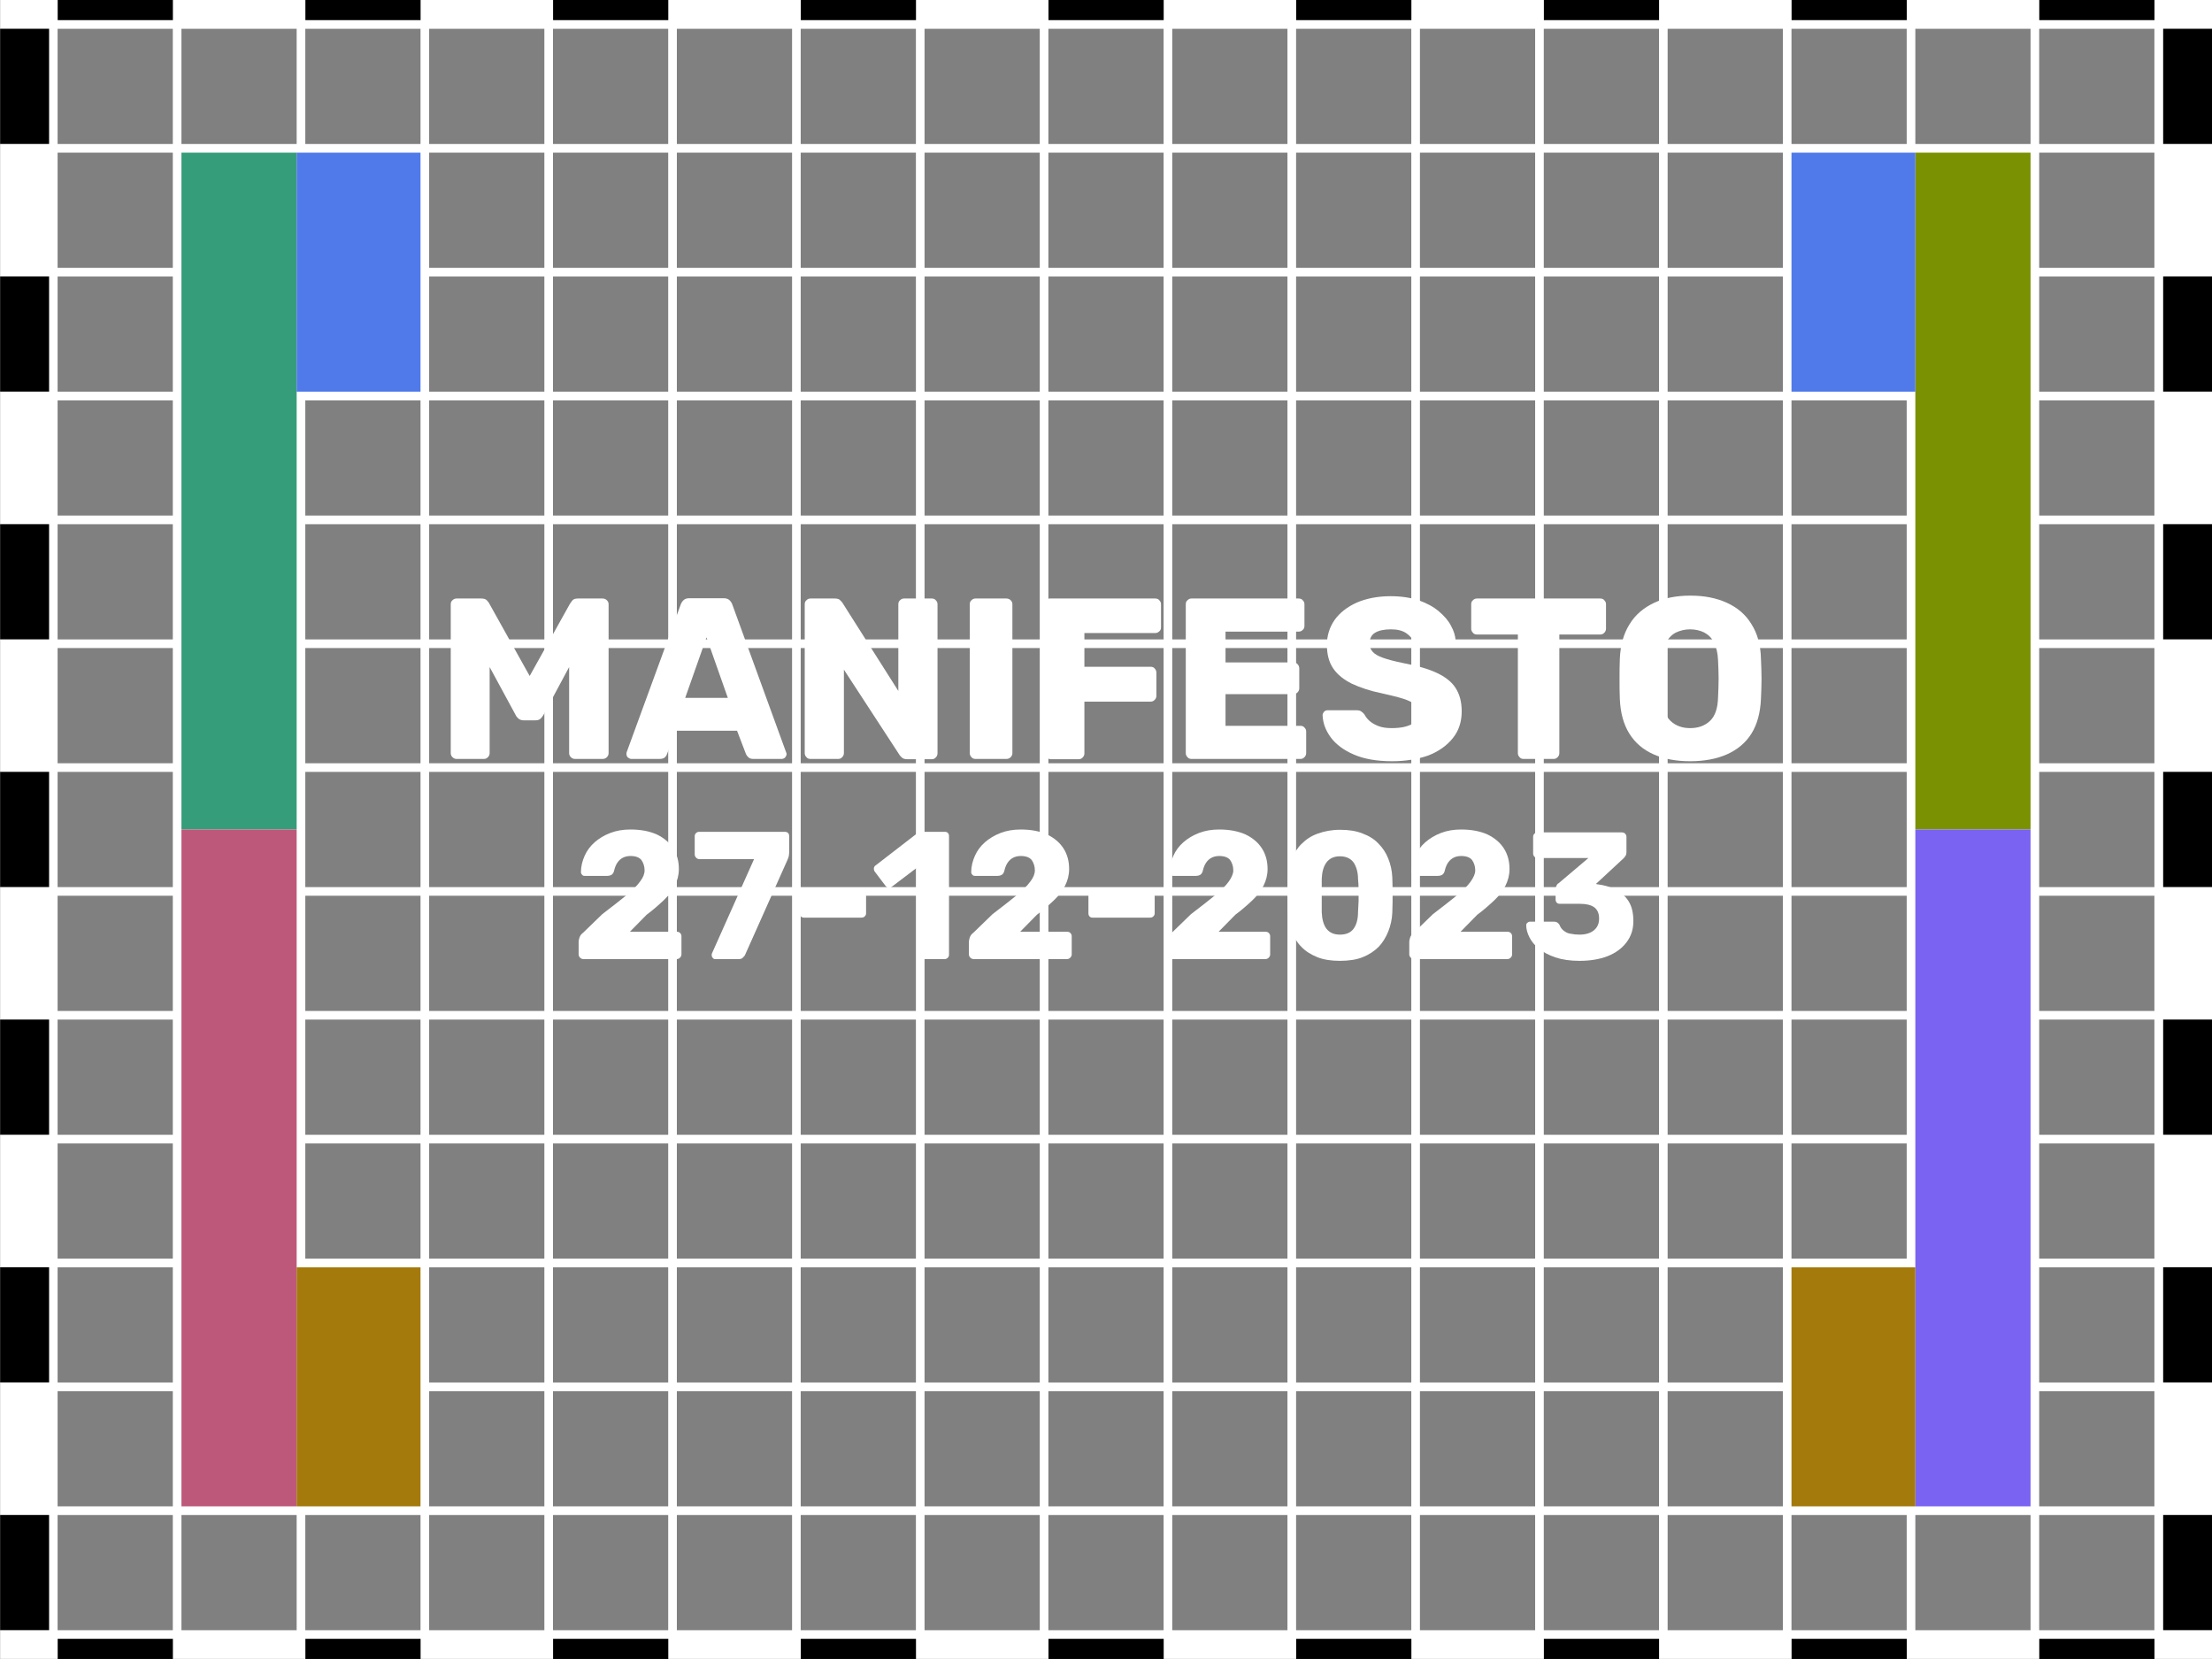 <svg xmlns:sodipodi="http://sodipodi.sourceforge.net/DTD/sodipodi-0.dtd" xmlns:svg="http://www.w3.org/2000/svg" xmlns:dc="http://purl.org/dc/elements/1.1/" xmlns:ns="http://creativecommons.org/ns#" xmlns:cc="http://web.resource.org/cc/" xmlns:rdf="http://www.w3.org/1999/02/22-rdf-syntax-ns#" xmlns:inkscape="http://www.inkscape.org/namespaces/inkscape" xmlns="http://www.w3.org/2000/svg" xmlns:xlink="http://www.w3.org/1999/xlink" id="svg2530" inkscape:output_extension="org.inkscape.output.svg.inkscape" inkscape:version="0.45.1" sodipodi:docbase="/home/vbif/&#x2013;&#xF6;&#x2013;&#x221E;&#x2014;&#xC4;&#x2014;&#xC7;&#x2013;&#x220F;&#x2013;&#x3A9;&#x2013;&#x222B;&#x2013;&#x220F;/&#x2013;&#xF9;&#x2013;&#x221E;&#x2014;&#xC5;&#x2014;&#xC7;&#x2014;&#xC4;&#x2013;&#xE6;&#x2013;&#xB5;&#x2014;&#xE1;&#x2013;&#x3A9;&#x2014;&#xE3;&#x2013;&#xB5; &#x2014;&#xC7;&#x2013;&#x221E;&#x2013;&#xB1;&#x2013;&#xAA;&#x2013;&#x220F;&#x2014;&#xDC;&#x2014;&#xE3;" sodipodi:docname="Philips_PM5544.svg" sodipodi:version="0.32" x="0px" y="0px" viewBox="0 0 768 576" style="enable-background:new 0 0 768 576;" xml:space="preserve"><rect x="0" y="0" width="768" height="576" fill="#333333" stroke="none"/><defs>			</defs><linearGradient id="rect7549_00000152230765496728096500000004278448052903459992_" gradientUnits="userSpaceOnUse" x1="155.969" y1="208.374" x2="159.356" y2="208.374" gradientTransform="matrix(0.881 0 0 -0.712 206.483 529.915)">	<stop offset="0" style="stop-color:#000000"></stop>	<stop offset="1" style="stop-color:#FFFFFF"></stop></linearGradient><rect id="rect7549" x="342.8" y="361.3" style="fill:url(#rect7549_00000152230765496728096500000004278448052903459992_);" width="91.6" height="40.7"></rect><g id="g9394" transform="translate(1870.634,-729.027)">	<rect id="rect9392" x="-1870.6" y="729" style="fill:#FFFFFF;" width="768" height="576"></rect>	<g id="g4178" transform="translate(-434.605,333.836)">		<g id="g4138" transform="translate(-719.293,385.191)">			<g id="g3817" transform="translate(185.493,44.192)">				<rect id="rect3717" x="-882.2" y="-34.2" width="40" height="7"></rect>				<rect id="rect3801" x="-194.2" y="-34.2" width="40" height="7"></rect>				<rect id="rect3803" x="-280.2" y="-34.2" width="40" height="7"></rect>				<rect id="rect3805" x="-366.2" y="-34.2" width="40" height="7"></rect>				<rect id="rect3807" x="-452.2" y="-34.2" width="40" height="7"></rect>				<rect id="rect3809" x="-538.2" y="-34.2" width="40" height="7"></rect>				<rect id="rect3811" x="-624.2" y="-34.2" width="40" height="7"></rect>				<rect id="rect3813" x="-710.2" y="-34.2" width="40" height="7"></rect>				<rect id="rect3815" x="-796.2" y="-34.2" width="40" height="7"></rect>			</g>			<g id="g3828" transform="translate(185.493,613.192)">				<rect id="rect3830" x="-882.2" y="-34.2" width="40" height="7"></rect>				<rect id="rect3832" x="-194.2" y="-34.2" width="40" height="7"></rect>				<rect id="rect3834" x="-280.2" y="-34.2" width="40" height="7"></rect>				<rect id="rect3836" x="-366.2" y="-34.2" width="40" height="7"></rect>				<rect id="rect3838" x="-452.2" y="-34.2" width="40" height="7"></rect>				<rect id="rect3840" x="-538.2" y="-34.2" width="40" height="7"></rect>				<rect id="rect3842" x="-624.2" y="-34.2" width="40" height="7"></rect>				<rect id="rect3844" x="-710.2" y="-34.2" width="40" height="7"></rect>				<rect id="rect3846" x="-796.2" y="-34.2" width="40" height="7"></rect>			</g>		</g>		<g id="g4160" transform="translate(-1443.029,-153.662)">			<g id="g3876" transform="translate(104.042,544.437)">				<rect id="rect3551" x="-97" y="14.4" width="17" height="40"></rect>				<rect id="rect3864" x="-97" y="530.4" width="17" height="40"></rect>				<rect id="rect3866" x="-97" y="444.4" width="17" height="40"></rect>				<rect id="rect3868" x="-97" y="358.4" width="17" height="40"></rect>				<rect id="rect3870" x="-97" y="272.4" width="17" height="40"></rect>				<rect id="rect3872" x="-97" y="186.4" width="17" height="40"></rect>				<rect id="rect3874" x="-97" y="100.4" width="17" height="40"></rect>			</g>			<g id="g3885" transform="translate(855.042,544.437)">				<rect id="rect3887" x="-97" y="14.4" width="17" height="40"></rect>				<rect id="rect3889" x="-97" y="530.4" width="17" height="40"></rect>				<rect id="rect3891" x="-97" y="444.4" width="17" height="40"></rect>				<rect id="rect3893" x="-97" y="358.4" width="17" height="40"></rect>				<rect id="rect3895" x="-97" y="272.4" width="17" height="40"></rect>				<rect id="rect3897" x="-97" y="186.4" width="17" height="40"></rect>				<rect id="rect3899" x="-97" y="100.4" width="17" height="40"></rect>			</g>		</g>	</g></g><g id="g11513" transform="translate(520,-610)">	<g id="g11308">		<rect id="rect9441" x="-500" y="620" style="fill:#808080;" width="40" height="40"></rect>		<rect id="rect9443" x="188" y="620" style="fill:#808080;" width="40" height="40"></rect>		<rect id="rect9445" x="145" y="620" style="fill:#808080;" width="40" height="40"></rect>		<rect id="rect9447" x="102" y="620" style="fill:#808080;" width="40" height="40"></rect>		<rect id="rect9449" x="59" y="620" style="fill:#808080;" width="40" height="40"></rect>		<rect id="rect9451" x="16" y="620" style="fill:#808080;" width="40" height="40"></rect>		<rect id="rect9453" x="-27" y="620" style="fill:#808080;" width="40" height="40"></rect>		<rect id="rect9455" x="-70" y="620" style="fill:#808080;" width="40" height="40"></rect>		<rect id="rect9457" x="-113" y="620" style="fill:#808080;" width="40" height="40"></rect>		<rect id="rect9459" x="-156" y="620" style="fill:#808080;" width="40" height="40"></rect>		<rect id="rect9461" x="-199" y="620" style="fill:#808080;" width="40" height="40"></rect>		<rect id="rect9463" x="-242" y="620" style="fill:#808080;" width="40" height="40"></rect>		<rect id="rect9465" x="-285" y="620" style="fill:#808080;" width="40" height="40"></rect>		<rect id="rect9467" x="-328" y="620" style="fill:#808080;" width="40" height="40"></rect>		<rect id="rect9469" x="-371" y="620" style="fill:#808080;" width="40" height="40"></rect>		<rect id="rect9471" x="-414" y="620" style="fill:#808080;" width="40" height="40"></rect>		<rect id="rect9473" x="-457" y="620" style="fill:#808080;" width="40" height="40"></rect>		<rect id="rect9475" x="-70" y="663" style="fill:#808080;" width="40" height="40"></rect>		<rect id="rect9477" x="188" y="1093" style="fill:#808080;" width="40" height="40"></rect>		<rect id="rect9479" x="-285" y="1093" style="fill:#808080;" width="40" height="40"></rect>		<rect id="rect9481" x="-27" y="1050" style="fill:#808080;" width="40" height="40"></rect>		<rect id="rect9483" x="-500" y="1050" style="fill:#808080;" width="40" height="40"></rect>		<rect id="rect9485" x="-242" y="1007" style="fill:#808080;" width="40" height="40"></rect>		<rect id="rect9487" x="16" y="964" style="fill:#808080;" width="40" height="40"></rect>		<rect id="rect9489" x="-199" y="921" style="fill:#808080;" width="40" height="40"></rect>		<rect id="rect9491" x="59" y="878" style="fill:#808080;" width="40" height="40"></rect>		<rect id="rect9493" x="-414" y="878" style="fill:#808080;" width="40" height="40"></rect>		<rect id="rect9495" x="-156" y="835" style="fill:#808080;" width="40" height="40"></rect>		<rect id="rect9497" x="102" y="792" style="fill:#808080;" width="40" height="40"></rect>		<rect id="rect9499" x="-371" y="792" style="fill:#808080;" width="40" height="40"></rect>		<rect id="rect9501" x="-113" y="749" style="fill:#808080;" width="40" height="40"></rect>		<rect id="rect9503" x="-328" y="706" style="fill:#808080;" width="40" height="40"></rect>		<rect id="rect9505" x="-113" y="663" style="fill:#808080;" width="40" height="40"></rect>		<rect id="rect9507" x="-328" y="1093" style="fill:#808080;" width="40" height="40"></rect>		<rect id="rect9509" x="-70" y="1050" style="fill:#808080;" width="40" height="40"></rect>		<rect id="rect9511" x="188" y="1007" style="fill:#808080;" width="40" height="40"></rect>		<rect id="rect9513" x="-285" y="1007" style="fill:#808080;" width="40" height="40"></rect>		<rect id="rect9515" x="-27" y="964" style="fill:#808080;" width="40" height="40"></rect>		<rect id="rect9517" x="-500" y="964" style="fill:#808080;" width="40" height="40"></rect>		<rect id="rect9519" x="-242" y="921" style="fill:#808080;" width="40" height="40"></rect>		<rect id="rect9521" x="16" y="878" style="fill:#808080;" width="40" height="40"></rect>		<rect id="rect9523" x="-199" y="835" style="fill:#808080;" width="40" height="40"></rect>		<rect id="rect9525" x="59" y="792" style="fill:#808080;" width="40" height="40"></rect>		<rect id="rect9527" x="-414" y="792" style="fill:#808080;" width="40" height="40"></rect>		<rect id="rect9529" x="-156" y="749" style="fill:#808080;" width="40" height="40"></rect>		<rect id="rect9531" x="-371" y="706" style="fill:#808080;" width="40" height="40"></rect>		<rect id="rect9533" x="-156" y="663" style="fill:#808080;" width="40" height="40"></rect>		<rect id="rect9535" x="-371" y="1093" style="fill:#808080;" width="40" height="40"></rect>		<rect id="rect9537" x="-113" y="1050" style="fill:#808080;" width="40" height="40"></rect>		<rect id="rect9539" x="-328" y="1007" style="fill:#808080;" width="40" height="40"></rect>		<rect id="rect9541" x="-70" y="964" style="fill:#808080;" width="40" height="40"></rect>		<rect id="rect9543" x="188" y="921" style="fill:#808080;" width="40" height="40"></rect>		<rect id="rect9545" x="-285" y="921" style="fill:#808080;" width="40" height="40"></rect>		<rect id="rect9547" x="-27" y="878" style="fill:#808080;" width="40" height="40"></rect>		<rect id="rect9549" x="-500" y="878" style="fill:#808080;" width="40" height="40"></rect>		<rect id="rect9551" x="-242" y="835" style="fill:#808080;" width="40" height="40"></rect>		<rect id="rect9553" x="16" y="792" style="fill:#808080;" width="40" height="40"></rect>		<rect id="rect9555" x="-199" y="749" style="fill:#808080;" width="40" height="40"></rect>		<rect id="rect9557" x="59" y="706" style="fill:#808080;" width="40" height="40"></rect>		<rect id="rect9559" x="-199" y="663" style="fill:#808080;" width="40" height="40"></rect>		<rect id="rect9561" x="59" y="1093" style="fill:#808080;" width="40" height="40"></rect>		<rect id="rect9563" x="-156" y="1050" style="fill:#808080;" width="40" height="40"></rect>		<rect id="rect9565" x="102" y="1007" style="fill:#808080;" width="40" height="40"></rect>		<rect id="rect9567" x="-371" y="1007" style="fill:#808080;" width="40" height="40"></rect>		<rect id="rect9569" x="-113" y="964" style="fill:#808080;" width="40" height="40"></rect>		<rect id="rect9571" x="-328" y="921" style="fill:#808080;" width="40" height="40"></rect>		<rect id="rect9573" x="-70" y="878" style="fill:#808080;" width="40" height="40"></rect>		<rect id="rect9575" x="188" y="835" style="fill:#808080;" width="40" height="40"></rect>		<rect id="rect9577" x="-285" y="835" style="fill:#808080;" width="40" height="40"></rect>		<rect id="rect9579" x="-27" y="792" style="fill:#808080;" width="40" height="40"></rect>		<rect id="rect9581" x="-500" y="792" style="fill:#808080;" width="40" height="40"></rect>		<rect id="rect9583" x="-242" y="749" style="fill:#808080;" width="40" height="40"></rect>		<rect id="rect9585" x="16" y="706" style="fill:#808080;" width="40" height="40"></rect>		<rect id="rect9587" x="-242" y="663" style="fill:#808080;" width="40" height="40"></rect>		<rect id="rect9589" x="16" y="1093" style="fill:#808080;" width="40" height="40"></rect>		<rect id="rect9591" x="-199" y="1050" style="fill:#808080;" width="40" height="40"></rect>		<rect id="rect9593" x="59" y="1007" style="fill:#808080;" width="40" height="40"></rect>		<rect id="rect9595" x="-414" y="1007" style="fill:#808080;" width="40" height="40"></rect>		<rect id="rect9597" x="-156" y="964" style="fill:#808080;" width="40" height="40"></rect>		<rect id="rect9599" x="102" y="921" style="fill:#808080;" width="40" height="40"></rect>		<rect id="rect9601" x="-371" y="921" style="fill:#808080;" width="40" height="40"></rect>		<rect id="rect9603" x="-113" y="878" style="fill:#808080;" width="40" height="40"></rect>		<rect id="rect9605" x="-328" y="835" style="fill:#808080;" width="40" height="40"></rect>		<rect id="rect9607" x="-70" y="792" style="fill:#808080;" width="40" height="40"></rect>		<rect id="rect9609" x="188" y="749" style="fill:#808080;" width="40" height="40"></rect>		<rect id="rect9611" x="-285" y="749" style="fill:#808080;" width="40" height="40"></rect>		<rect id="rect9613" x="-27" y="706" style="fill:#808080;" width="40" height="40"></rect>		<rect id="rect9615" x="-500" y="706" style="fill:#808080;" width="40" height="40"></rect>		<rect id="rect9617" x="-285" y="663" style="fill:#808080;" width="40" height="40"></rect>		<rect id="rect9619" x="-27" y="1093" style="fill:#808080;" width="40" height="40"></rect>		<rect id="rect9621" x="-500" y="1093" style="fill:#808080;" width="40" height="40"></rect>		<rect id="rect9623" x="-242" y="1050" style="fill:#808080;" width="40" height="40"></rect>		<rect id="rect9625" x="16" y="1007" style="fill:#808080;" width="40" height="40"></rect>		<rect id="rect9627" x="-199" y="964" style="fill:#808080;" width="40" height="40"></rect>		<rect id="rect9629" x="59" y="921" style="fill:#808080;" width="40" height="40"></rect>		<rect id="rect9631" x="-414" y="921" style="fill:#808080;" width="40" height="40"></rect>		<rect id="rect9633" x="-156" y="878" style="fill:#808080;" width="40" height="40"></rect>		<rect id="rect9635" x="102" y="835" style="fill:#808080;" width="40" height="40"></rect>		<rect id="rect9637" x="-371" y="835" style="fill:#808080;" width="40" height="40"></rect>		<rect id="rect9639" x="-113" y="792" style="fill:#808080;" width="40" height="40"></rect>		<rect id="rect9641" x="-328" y="749" style="fill:#808080;" width="40" height="40"></rect>		<rect id="rect9643" x="-70" y="706" style="fill:#808080;" width="40" height="40"></rect>		<rect id="rect9645" x="188" y="663" style="fill:#808080;" width="40" height="40"></rect>		<rect id="rect9647" x="-328" y="663" style="fill:#808080;" width="40" height="40"></rect>		<rect id="rect9649" x="-70" y="1093" style="fill:#808080;" width="40" height="40"></rect>		<rect id="rect9651" x="188" y="1050" style="fill:#808080;" width="40" height="40"></rect>		<rect id="rect9653" x="-285" y="1050" style="fill:#808080;" width="40" height="40"></rect>		<rect id="rect9655" x="-27" y="1007" style="fill:#808080;" width="40" height="40"></rect>		<rect id="rect9657" x="-500" y="1007" style="fill:#808080;" width="40" height="40"></rect>		<rect id="rect9659" x="-242" y="964" style="fill:#808080;" width="40" height="40"></rect>		<rect id="rect9661" x="16" y="921" style="fill:#808080;" width="40" height="40"></rect>		<rect id="rect9663" x="-199" y="878" style="fill:#808080;" width="40" height="40"></rect>		<rect id="rect9665" x="59" y="835" style="fill:#808080;" width="40" height="40"></rect>		<rect id="rect9667" x="-414" y="835" style="fill:#808080;" width="40" height="40"></rect>		<rect id="rect9669" x="-156" y="792" style="fill:#808080;" width="40" height="40"></rect>		<rect id="rect9671" x="102" y="749" style="fill:#808080;" width="40" height="40"></rect>		<rect id="rect9673" x="-371" y="749" style="fill:#808080;" width="40" height="40"></rect>		<rect id="rect9675" x="-113" y="706" style="fill:#808080;" width="40" height="40"></rect>		<rect id="rect9677" x="-371" y="663" style="fill:#808080;" width="40" height="40"></rect>		<rect id="rect9679" x="-113" y="1093" style="fill:#808080;" width="40" height="40"></rect>		<rect id="rect9681" x="-328" y="1050" style="fill:#808080;" width="40" height="40"></rect>		<rect id="rect9683" x="-70" y="1007" style="fill:#808080;" width="40" height="40"></rect>		<rect id="rect9685" x="188" y="964" style="fill:#808080;" width="40" height="40"></rect>		<rect id="rect9687" x="-285" y="964" style="fill:#808080;" width="40" height="40"></rect>		<rect id="rect9689" x="-27" y="921" style="fill:#808080;" width="40" height="40"></rect>		<rect id="rect9691" x="-500" y="921" style="fill:#808080;" width="40" height="40"></rect>		<rect id="rect9693" x="-242" y="878" style="fill:#808080;" width="40" height="40"></rect>		<rect id="rect9695" x="16" y="835" style="fill:#808080;" width="40" height="40"></rect>		<rect id="rect9697" x="-199" y="792" style="fill:#808080;" width="40" height="40"></rect>		<rect id="rect9699" x="59" y="749" style="fill:#808080;" width="40" height="40"></rect>		<rect id="rect9701" x="-414" y="749" style="fill:#808080;" width="40" height="40"></rect>		<rect id="rect9703" x="-156" y="706" style="fill:#808080;" width="40" height="40"></rect>		<rect id="rect9705" x="-156" y="1093" style="fill:#808080;" width="40" height="40"></rect>		<rect id="rect9707" x="-371" y="1050" style="fill:#808080;" width="40" height="40"></rect>		<rect id="rect9709" x="-113" y="1007" style="fill:#808080;" width="40" height="40"></rect>		<rect id="rect9711" x="-328" y="964" style="fill:#808080;" width="40" height="40"></rect>		<rect id="rect9713" x="-70" y="921" style="fill:#808080;" width="40" height="40"></rect>		<rect id="rect9715" x="188" y="878" style="fill:#808080;" width="40" height="40"></rect>		<rect id="rect9717" x="-285" y="878" style="fill:#808080;" width="40" height="40"></rect>		<rect id="rect9719" x="-27" y="835" style="fill:#808080;" width="40" height="40"></rect>		<rect id="rect9721" x="-500" y="835" style="fill:#808080;" width="40" height="40"></rect>		<rect id="rect9723" x="-242" y="792" style="fill:#808080;" width="40" height="40"></rect>		<rect id="rect9725" x="16" y="749" style="fill:#808080;" width="40" height="40"></rect>		<rect id="rect9727" x="-199" y="706" style="fill:#808080;" width="40" height="40"></rect>		<rect id="rect9729" x="59" y="663" style="fill:#808080;" width="40" height="40"></rect>		<rect id="rect9731" x="-199" y="1093" style="fill:#808080;" width="40" height="40"></rect>		<rect id="rect9733" x="59" y="1050" style="fill:#808080;" width="40" height="40"></rect>		<rect id="rect9735" x="-156" y="1007" style="fill:#808080;" width="40" height="40"></rect>		<rect id="rect9737" x="102" y="964" style="fill:#808080;" width="40" height="40"></rect>		<rect id="rect9739" x="-371" y="964" style="fill:#808080;" width="40" height="40"></rect>		<rect id="rect9741" x="-113" y="921" style="fill:#808080;" width="40" height="40"></rect>		<rect id="rect9743" x="-328" y="878" style="fill:#808080;" width="40" height="40"></rect>		<rect id="rect9745" x="-70" y="835" style="fill:#808080;" width="40" height="40"></rect>		<rect id="rect9747" x="188" y="792" style="fill:#808080;" width="40" height="40"></rect>		<rect id="rect9749" x="-285" y="792" style="fill:#808080;" width="40" height="40"></rect>		<rect id="rect9751" x="-27" y="749" style="fill:#808080;" width="40" height="40"></rect>		<rect id="rect9753" x="-500" y="749" style="fill:#808080;" width="40" height="40"></rect>		<rect id="rect9755" x="-242" y="706" style="fill:#808080;" width="40" height="40"></rect>		<rect id="rect9757" x="16" y="663" style="fill:#808080;" width="40" height="40"></rect>		<rect id="rect9759" x="-500" y="663" style="fill:#808080;" width="40" height="40"></rect>		<rect id="rect9761" x="-242" y="1093" style="fill:#808080;" width="40" height="40"></rect>		<rect id="rect9763" x="16" y="1050" style="fill:#808080;" width="40" height="40"></rect>		<rect id="rect9765" x="-199" y="1007" style="fill:#808080;" width="40" height="40"></rect>		<rect id="rect9767" x="59" y="964" style="fill:#808080;" width="40" height="40"></rect>		<rect id="rect9769" x="-414" y="964" style="fill:#808080;" width="40" height="40"></rect>		<rect id="rect9771" x="-156" y="921" style="fill:#808080;" width="40" height="40"></rect>		<rect id="rect9773" x="102" y="878" style="fill:#808080;" width="40" height="40"></rect>		<rect id="rect9775" x="-371" y="878" style="fill:#808080;" width="40" height="40"></rect>		<rect id="rect9777" x="-113" y="835" style="fill:#808080;" width="40" height="40"></rect>		<rect id="rect9779" x="-328" y="792" style="fill:#808080;" width="40" height="40"></rect>		<rect id="rect9781" x="-70" y="749" style="fill:#808080;" width="40" height="40"></rect>		<rect id="rect9783" x="188" y="706" style="fill:#808080;" width="40" height="40"></rect>		<rect id="rect9785" x="-285" y="706" style="fill:#808080;" width="40" height="40"></rect>		<rect id="rect9787" x="-27" y="663" style="fill:#808080;" width="40" height="40"></rect>		<rect id="rect9789" x="-500" y="1136" style="fill:#808080;" width="40" height="40"></rect>		<rect id="rect9791" x="188" y="1136" style="fill:#808080;" width="40" height="40"></rect>		<rect id="rect9793" x="145" y="1136" style="fill:#808080;" width="40" height="40"></rect>		<rect id="rect9795" x="102" y="1136" style="fill:#808080;" width="40" height="40"></rect>		<rect id="rect9797" x="59" y="1136" style="fill:#808080;" width="40" height="40"></rect>		<rect id="rect9799" x="16" y="1136" style="fill:#808080;" width="40" height="40"></rect>		<rect id="rect9801" x="-27" y="1136" style="fill:#808080;" width="40" height="40"></rect>		<rect id="rect9803" x="-70" y="1136" style="fill:#808080;" width="40" height="40"></rect>		<rect id="rect9805" x="-113" y="1136" style="fill:#808080;" width="40" height="40"></rect>		<rect id="rect9807" x="-156" y="1136" style="fill:#808080;" width="40" height="40"></rect>		<rect id="rect9809" x="-199" y="1136" style="fill:#808080;" width="40" height="40"></rect>		<rect id="rect9811" x="-242" y="1136" style="fill:#808080;" width="40" height="40"></rect>		<rect id="rect9813" x="-285" y="1136" style="fill:#808080;" width="40" height="40"></rect>		<rect id="rect9815" x="-328" y="1136" style="fill:#808080;" width="40" height="40"></rect>		<rect id="rect9817" x="-371" y="1136" style="fill:#808080;" width="40" height="40"></rect>		<rect id="rect9819" x="-414" y="1136" style="fill:#808080;" width="40" height="40"></rect>		<rect id="rect9821" x="-457" y="1136" style="fill:#808080;" width="40" height="40"></rect>		<g id="g11286">			<rect id="rect9825" x="-457" y="663" style="fill:#369D7A;" width="40" height="235"></rect>			<rect id="rect9827" x="-417" y="663" style="fill:#507AE9;" width="43" height="83"></rect>		</g>		<g id="g11298">			<rect id="rect9831" x="145" y="663" style="fill:#7A9201;" width="40" height="235"></rect>			<rect id="rect9833" x="102" y="663" style="fill:#507AE9;" width="43" height="83"></rect>		</g>		<g id="g11292">			<rect id="rect9837" x="-457" y="898" style="fill:#BE587A;" width="40" height="235"></rect>			<rect id="rect9839" x="-417" y="1050" style="fill:#A47A0C;" width="43" height="83"></rect>		</g>		<g id="g11304">			<rect id="rect9843" x="145" y="898" style="fill:#7A63F3;" width="40" height="235"></rect>			<rect id="rect9845" x="102" y="1050" style="fill:#A47A0C;" width="43" height="83"></rect>		</g>	</g></g><g id="g9336" style="display:none;">	<g style="display:inline;">		<defs>			<circle id="SVGID_1_" cx="384" cy="288" r="260"></circle>		</defs>		<clipPath id="SVGID_00000094618274871059512440000015702187781531954861_">			<use xlink:href="#SVGID_1_" style="overflow:visible;"></use>		</clipPath>					<g id="g9847" transform="translate(913.067,-462.225)" style="clip-path:url(#SVGID_00000094618274871059512440000015702187781531954861_);">			<rect id="rect9849" x="-826.6" y="461" style="fill:#FFFFFF;" width="595.1" height="592.7"></rect>			<g id="g9454" transform="translate(0,-10)">									<linearGradient id="rect7597_00000150801425217623868020000001000363834122404999_" gradientUnits="userSpaceOnUse" x1="-544.729" y1="721.88" x2="-543.588" y2="721.88" gradientTransform="matrix(0.881 0 0 -0.712 97.88 1338.147)">					<stop offset="0" style="stop-color:#000000"></stop>					<stop offset="1" style="stop-color:#FFFFFF"></stop>				</linearGradient>									<rect id="rect7597" x="-383.7" y="779.5" style="fill:url(#rect7597_00000150801425217623868020000001000363834122404999_);" width="67.4" height="90.1"></rect>				<g id="g9851" transform="matrix(1,0,0,1.063,-831.694,51.359)">											<linearGradient id="rect2686_00000078038870985558253130000005021428640637824685_" gradientUnits="userSpaceOnUse" x1="100.031" y1="606.447" x2="109.403" y2="606.447" gradientTransform="matrix(1.079 0 0 -0.944 -23.736 1300.858)">						<stop offset="0" style="stop-color:#000000"></stop>						<stop offset="1" style="stop-color:#FFFFFF"></stop>					</linearGradient>											<rect id="rect2686" x="81" y="684.8" style="fill:url(#rect2686_00000078038870985558253130000005021428640637824685_);" width="102.4" height="86.8"></rect>					<rect id="rect10205" x="31" y="685.3" width="53" height="86"></rect>					<rect id="rect10207" x="515.1" y="685.3" width="60" height="86"></rect>				</g>				<g id="g10209" transform="matrix(1,0,0,1.075,-839.153,813.273)">					<g id="g10211" transform="translate(3.127,47.275)">						<g id="g10213" transform="matrix(1,0,0,1.002,9.775,10.459)">							<g id="g10215" transform="translate(-4.775,0)">								<g id="g10217" transform="translate(46.354,-158.497)">									<rect id="rect10219" x="108.6" y="-90.6" style="fill:#BEBEC1;" width="27" height="43"></rect>									<rect id="rect10221" x="75.6" y="-90.6" width="33" height="43"></rect>								</g>								<g id="g10223" transform="translate(-13.646,-158.497)">									<rect id="rect10225" x="108.6" y="-90.6" style="fill:#BEBEC1;" width="27" height="43"></rect>									<rect id="rect10227" x="75.6" y="-90.6" width="33" height="43"></rect>								</g>							</g>							<g id="g10229" transform="translate(115.225,0)">								<g id="g10231" transform="translate(46.354,-158.497)">									<rect id="rect10233" x="108.6" y="-90.6" style="fill:#BEBEC1;" width="27" height="43"></rect>									<rect id="rect10235" x="75.6" y="-90.6" width="33" height="43"></rect>								</g>								<g id="g10237" transform="translate(-13.646,-158.497)">									<rect id="rect10239" x="108.6" y="-90.6" style="fill:#BEBEC1;" width="27" height="43"></rect>									<rect id="rect10241" x="75.6" y="-90.6" width="33" height="43"></rect>								</g>							</g>						</g>						<g id="g10243" transform="translate(249.775,9.98)">							<g id="g10245" transform="translate(-4.775,0)">								<g id="g10247" transform="translate(46.354,-158.497)">									<rect id="rect10249" x="108.6" y="-90.6" style="fill:#BEBEC1;" width="27" height="43"></rect>									<rect id="rect10251" x="75.6" y="-90.6" width="33" height="43"></rect>								</g>								<g id="g10253" transform="translate(-13.646,-158.497)">									<rect id="rect10255" x="108.6" y="-90.6" style="fill:#BEBEC1;" width="27" height="43"></rect>									<rect id="rect10257" x="75.6" y="-90.6" width="33" height="43"></rect>								</g>							</g>							<g id="g10259" transform="matrix(1,0,0,1.002,115.225,0.479)">								<g id="g10261" transform="translate(46.354,-158.497)">									<rect id="rect10263" x="108.6" y="-90.6" style="fill:#BEBEC1;" width="27" height="43"></rect>									<rect id="rect10265" x="75.6" y="-90.6" width="33" height="43"></rect>								</g>								<g id="g10267" transform="translate(-13.646,-158.497)">									<rect id="rect10269" x="108.6" y="-90.6" style="fill:#BEBEC1;" width="27" height="43"></rect>									<rect id="rect10271" x="75.6" y="-90.6" width="33" height="43"></rect>								</g>							</g>						</g>					</g>				</g>				<g id="g10273" transform="translate(-986.436,871.063)">					<rect id="rect10275" x="285.4" y="-217.8" style="fill:#00BFBF;" width="86" height="86"></rect>					<rect id="rect10277" x="371.4" y="-217.8" style="fill:#00BF00;" width="86" height="86"></rect>					<rect id="rect10279" x="457.4" y="-217.8" style="fill:#BF00BF;" width="86" height="86"></rect>					<rect id="rect10281" x="543.4" y="-217.8" style="fill:#BF0000;" width="86" height="86"></rect>					<rect id="rect10283" x="629.4" y="-217.8" style="fill:#0000BF;" width="90.3" height="86"></rect>					<rect id="rect10285" x="199.4" y="-217.8" style="fill:#BFBF00;" width="86" height="86"></rect>				</g>									<linearGradient id="rect7541_00000000926771437402269360000010378649725272741814_" gradientUnits="userSpaceOnUse" x1="-759.814" y1="698.304" x2="-755.178" y2="698.304" gradientTransform="matrix(0.872 0 0 -0.888 13.279 1445.331)">					<stop offset="0" style="stop-color:#000000"></stop>					<stop offset="1" style="stop-color:#FFFFFF"></stop>				</linearGradient>									<rect id="rect7541" x="-648.3" y="781.8" style="fill:url(#rect7541_00000000926771437402269360000010378649725272741814_);" width="79.2" height="86.8"></rect>									<linearGradient id="rect7545_00000005986861031739371010000017289142851569301168_" gradientUnits="userSpaceOnUse" x1="-757.097" y1="720.341" x2="-753.71" y2="720.341" gradientTransform="matrix(0.881 0 0 -0.712 97.88 1338.147)">					<stop offset="0" style="stop-color:#000000"></stop>					<stop offset="1" style="stop-color:#FFFFFF"></stop>				</linearGradient>									<rect id="rect7545" x="-569.9" y="782.2" style="fill:url(#rect7545_00000005986861031739371010000017289142851569301168_);" width="91.6" height="86.7"></rect>									<linearGradient id="rect7593_00000113323975218894597570000014357854434905729184_" gradientUnits="userSpaceOnUse" x1="-651.001" y1="720.648" x2="-653.273" y2="720.648" gradientTransform="matrix(0.881 0 0 -0.712 97.88 1338.147)">					<stop offset="0" style="stop-color:#000000"></stop>					<stop offset="1" style="stop-color:#FFFFFF"></stop>				</linearGradient>									<rect id="rect7593" x="-479.7" y="781.6" style="fill:url(#rect7593_00000113323975218894597570000014357854434905729184_);" width="96.2" height="87.6"></rect>				<g id="g10287" transform="translate(-859.55,202.003)">					<rect id="rect10291" x="158.5" y="666.2" style="fill:#333333;" width="87.2" height="43.4"></rect>					<rect id="rect10289" x="72.5" y="666.2" width="86" height="43"></rect>					<rect id="rect10293" x="244.5" y="666.2" style="fill:#666666;" width="86" height="43"></rect>					<rect id="rect10295" x="330.5" y="666.2" style="fill:#999999;" width="86" height="43"></rect>					<rect id="rect10297" x="416.5" y="666.2" style="fill:#CCCCCC;" width="86" height="43"></rect>					<rect id="rect10299" x="502.5" y="666.2" style="fill:#FFFFFF;" width="86" height="43"></rect>				</g>				<g id="g10367" transform="matrix(1,0,0,1.143,-902.861,160.807)">					<rect id="rect10369" x="183.4" y="688.6" style="fill:#BFBF00;" width="168.4" height="66.3"></rect>					<rect id="rect10371" x="395.8" y="688.6" style="fill:#BFBF00;" width="168.4" height="66.3"></rect>					<rect id="rect10373" x="351.8" y="688.6" style="fill:#BF0000;" width="44" height="66.3"></rect>				</g>				<g id="g10375" transform="translate(-886.701,296.322)">					<rect id="rect10377" x="488.6" y="614.9" style="fill:#FFFFFF;" width="116.5" height="43"></rect>					<rect id="rect10379" x="226.6" y="614.9" width="262" height="43"></rect>					<path id="path4626" sodipodi:nodetypes="cs" style="fill:none;stroke:#FFFFFF;stroke-width:4;stroke-linejoin:round;" d="       M250.6,658.3c0,0,0-32,0-43"></path>					<rect id="rect10381" x="110.1" y="614.9" style="fill:#FFFFFF;" width="116.5" height="43"></rect>				</g>				<g id="g10383" transform="translate(-886.701,-47.678)">					<rect id="rect10385" x="488.6" y="614.9" width="116.5" height="43"></rect>					<rect id="rect10387" x="226.6" y="614.9" style="fill:#FFFFFF;" width="262" height="43"></rect>					<rect id="rect10389" x="110.1" y="614.9" width="116.5" height="43"></rect>					<path id="path2686" sodipodi:nodetypes="cs" style="fill:none;stroke:#000000;stroke-width:4;stroke-linejoin:round;" d="       M249.6,658.1c0,0,0-32,0-43"></path>				</g>				<g id="g10391" transform="matrix(0.998,0,0,1,-937.446,540.331)">					<rect id="rect10393" x="226.7" y="-44.5" style="fill:#FFFFFF;" width="364.6" height="71.4"></rect>					<rect id="rect10395" x="323" y="-17.1" width="172" height="44"></rect>				</g>				<g id="g10301" transform="translate(-2600.654,861.663)">					<path id="path10303" d="M2050.1-167.4v45h-257.5v43h257.5v45h43v-45h257.5v-43h-257.5v-45H2050.1z"></path>					<path id="path9574" style="fill:#FFFFFF;" d="M1791.1-101.9v3h2h554.5h2v-3h-2h-554.5H1791.1z"></path>					<path id="path9576" style="fill:#FFFFFF;" d="M2070.1-167.4v2v129v2h3v-2v-129v-2H2070.1z"></path>					<path id="path9588" style="fill:#FFFFFF;" d="M2306.6-122.4v2v39v2h3v-2v-39v-2H2306.6z"></path>					<path id="path9622" style="fill:#FFFFFF;" d="M2093.6-122.4v2v39v2h3v-2v-39v-2H2093.6z"></path>					<path id="path9624" style="fill:#FFFFFF;" d="M2136.2-122.4v2v39v2h3v-2v-39v-2H2136.2z"></path>					<path id="path9626" style="fill:#FFFFFF;" d="M2178.8-122.4v2v39v2h3v-2v-39v-2H2178.8z"></path>					<path id="path9628" style="fill:#FFFFFF;" d="M2264-122.4v2v39v2h3v-2v-39v-2H2264z"></path>					<path id="path9630" style="fill:#FFFFFF;" d="M2221.4-122.4v2v39v2h3v-2v-39v-2H2221.4z"></path>					<path id="path9632" style="fill:#FFFFFF;" d="M2046.6-122.4v2v39v2h3v-2v-39v-2H2046.6z"></path>					<path id="path9634" style="fill:#FFFFFF;" d="M1833.6-122.4v2v39v2h3v-2v-39v-2H1833.6z"></path>					<path id="path9636" style="fill:#FFFFFF;" d="M1876.2-122.4v2v39v2h3v-2v-39v-2H1876.2z"></path>					<path id="path9638" style="fill:#FFFFFF;" d="M1918.8-122.4v2v39v2h3v-2v-39v-2H1918.8z"></path>					<path id="path9640" style="fill:#FFFFFF;" d="M2004-122.4v2v39v2h3v-2v-39v-2H2004z"></path>					<path id="path9642" style="fill:#FFFFFF;" d="M1961.4-122.4v2v39v2h3v-2v-39v-2H1961.4z"></path>				</g>			</g>		</g>	</g></g><g>	<path style="fill:#FFFFFF;" d="M202.6,333c-0.5,0-0.9-0.2-1.2-0.5c-0.3-0.3-0.5-0.7-0.5-1.1v-4.5c0-0.3,0.1-0.7,0.3-1.4   c0.2-0.6,0.6-1.2,1.3-1.7l6.6-6.4c3.4-2.6,6.1-4.7,8.3-6.5c2.2-1.8,3.8-3.4,4.8-4.8c1.1-1.4,1.6-2.7,1.6-3.9c0-1.4-0.4-2.6-1.1-3.6   c-0.7-0.9-2-1.4-3.8-1.4c-1.2,0-2.2,0.3-3,0.8c-0.8,0.5-1.4,1.2-1.9,2.1c-0.4,0.8-0.7,1.7-0.9,2.6c-0.2,0.5-0.5,0.9-0.9,1.1   c-0.4,0.2-0.8,0.3-1.3,0.3h-7.9c-0.4,0-0.7-0.1-0.9-0.4c-0.3-0.3-0.4-0.6-0.4-0.9c0-2,0.5-3.9,1.3-5.7c0.8-1.8,2-3.4,3.5-4.7   c1.5-1.3,3.3-2.4,5.4-3.2s4.4-1.2,7-1.2c3.6,0,6.6,0.6,9.1,1.7c2.5,1.2,4.4,2.8,5.7,4.8c1.3,2,2,4.4,2,7.2c0,2.1-0.5,4-1.4,5.8   c-0.9,1.8-2.2,3.5-3.9,5.1c-1.7,1.6-3.6,3.3-5.9,5l-5.8,5.9h16.2c0.5,0,0.9,0.1,1.2,0.4s0.5,0.7,0.5,1.1v6.4c0,0.4-0.2,0.8-0.5,1.1   c-0.3,0.3-0.7,0.5-1.2,0.5H202.6z"></path>	<path style="fill:#FFFFFF;" d="M248.4,333c-0.4,0-0.7-0.1-0.9-0.4c-0.3-0.3-0.4-0.6-0.4-1c0-0.2,0-0.4,0.1-0.6l14.6-32.7h-18.9   c-0.5,0-0.9-0.2-1.2-0.5c-0.3-0.3-0.5-0.7-0.5-1.2v-6.3c0-0.5,0.2-0.8,0.5-1.1c0.3-0.3,0.7-0.4,1.2-0.4h29.5c0.5,0,0.9,0.1,1.2,0.4   c0.3,0.3,0.4,0.7,0.4,1.1v5.6c0,0.6-0.1,1.2-0.2,1.6c-0.1,0.4-0.3,0.8-0.5,1.3l-14.6,32.7c-0.1,0.3-0.4,0.6-0.7,0.9   c-0.3,0.4-0.8,0.6-1.5,0.6H248.4z"></path>	<path style="fill:#FFFFFF;" d="M279.2,318.6c-0.5,0-0.8-0.1-1.1-0.4c-0.3-0.3-0.4-0.7-0.4-1.1v-5.9c0-0.5,0.1-0.8,0.4-1.1   c0.3-0.3,0.7-0.4,1.1-0.4H299c0.5,0,0.9,0.1,1.2,0.4c0.3,0.3,0.5,0.7,0.5,1.1v5.9c0,0.5-0.2,0.8-0.5,1.1c-0.3,0.3-0.7,0.4-1.2,0.4   H279.2z"></path>	<path style="fill:#FFFFFF;" d="M319.9,333c-0.4,0-0.8-0.2-1.1-0.5c-0.3-0.3-0.5-0.7-0.5-1.1v-30.1l-8.7,6.6   c-0.4,0.3-0.8,0.4-1.2,0.3c-0.4-0.1-0.7-0.3-1-0.7l-3.7-4.9c-0.3-0.4-0.3-0.8-0.3-1.2c0.1-0.4,0.3-0.8,0.7-1l14.5-11.2   c0.3-0.2,0.5-0.3,0.7-0.3c0.2-0.1,0.5-0.1,0.8-0.1h7.9c0.5,0,0.8,0.1,1.1,0.4s0.4,0.7,0.4,1.1v41.1c0,0.4-0.1,0.8-0.4,1.1   c-0.3,0.3-0.7,0.5-1.1,0.5H319.9z"></path>	<path style="fill:#FFFFFF;" d="M338.1,333c-0.5,0-0.9-0.2-1.2-0.5c-0.3-0.3-0.5-0.7-0.5-1.1v-4.5c0-0.3,0.1-0.7,0.3-1.4   c0.2-0.6,0.6-1.2,1.3-1.7l6.6-6.4c3.4-2.6,6.1-4.7,8.3-6.5c2.2-1.8,3.8-3.4,4.8-4.8c1.1-1.4,1.6-2.7,1.6-3.9c0-1.4-0.4-2.6-1.1-3.6   c-0.7-0.9-2-1.4-3.8-1.4c-1.2,0-2.2,0.3-3,0.8c-0.8,0.5-1.4,1.2-1.9,2.1c-0.4,0.8-0.7,1.7-0.9,2.6c-0.2,0.5-0.5,0.9-0.9,1.1   c-0.4,0.2-0.8,0.3-1.3,0.3h-7.9c-0.4,0-0.7-0.1-0.9-0.4c-0.3-0.3-0.4-0.6-0.4-0.9c0-2,0.5-3.9,1.3-5.7c0.8-1.8,2-3.4,3.5-4.7   c1.5-1.3,3.3-2.4,5.4-3.2s4.4-1.2,7-1.2c3.6,0,6.6,0.6,9.1,1.7c2.5,1.2,4.4,2.8,5.7,4.8c1.3,2,2,4.4,2,7.2c0,2.1-0.5,4-1.4,5.8   c-0.9,1.8-2.2,3.5-3.9,5.1c-1.7,1.6-3.6,3.3-5.9,5l-5.8,5.9h16.2c0.5,0,0.9,0.1,1.2,0.4c0.3,0.3,0.5,0.7,0.5,1.1v6.4   c0,0.4-0.2,0.8-0.5,1.1c-0.3,0.3-0.7,0.5-1.2,0.5H338.1z"></path>	<path style="fill:#FFFFFF;" d="M379.4,318.6c-0.5,0-0.8-0.1-1.1-0.4c-0.3-0.3-0.4-0.7-0.4-1.1v-5.9c0-0.5,0.1-0.8,0.4-1.1   c0.3-0.3,0.7-0.4,1.1-0.4h19.8c0.5,0,0.9,0.1,1.2,0.4s0.5,0.7,0.5,1.1v5.9c0,0.5-0.2,0.8-0.5,1.1c-0.3,0.3-0.7,0.4-1.2,0.4H379.4z"></path>	<path style="fill:#FFFFFF;" d="M407,333c-0.5,0-0.9-0.2-1.2-0.5c-0.3-0.3-0.5-0.7-0.5-1.1v-4.5c0-0.3,0.1-0.7,0.3-1.4   c0.2-0.6,0.6-1.2,1.3-1.7l6.6-6.4c3.4-2.6,6.1-4.7,8.3-6.5c2.2-1.8,3.8-3.4,4.8-4.8s1.6-2.7,1.6-3.9c0-1.4-0.4-2.6-1.1-3.6   c-0.7-0.9-2-1.4-3.8-1.4c-1.2,0-2.2,0.3-3,0.8c-0.8,0.5-1.4,1.2-1.9,2.1c-0.4,0.8-0.7,1.7-0.9,2.6c-0.2,0.5-0.5,0.9-0.9,1.1   c-0.4,0.2-0.8,0.3-1.3,0.3h-7.9c-0.4,0-0.7-0.1-0.9-0.4c-0.3-0.3-0.4-0.6-0.4-0.9c0-2,0.5-3.9,1.3-5.7c0.8-1.8,2-3.4,3.5-4.7   c1.5-1.3,3.3-2.4,5.4-3.2s4.4-1.2,7-1.2c3.6,0,6.6,0.6,9.1,1.7c2.5,1.2,4.4,2.8,5.7,4.8c1.3,2,2,4.4,2,7.2c0,2.1-0.5,4-1.4,5.8   c-0.9,1.8-2.2,3.5-3.9,5.1c-1.7,1.6-3.6,3.3-5.9,5l-5.8,5.9h16.2c0.5,0,0.9,0.1,1.2,0.4s0.5,0.7,0.5,1.1v6.4c0,0.4-0.2,0.8-0.5,1.1   c-0.3,0.3-0.7,0.5-1.2,0.5H407z"></path>	<path style="fill:#FFFFFF;" d="M465.2,333.6c-3,0-5.7-0.4-7.9-1.3c-2.2-0.9-4.1-2.1-5.5-3.6c-1.5-1.5-2.6-3.3-3.3-5.3   c-0.8-2-1.2-4.2-1.3-6.5c0-1.1-0.1-2.4-0.1-3.9c0-1.5,0-2.9,0-4.4c0-1.5,0.1-2.8,0.1-4c0.1-2.3,0.6-4.5,1.4-6.5   c0.8-2,1.9-3.8,3.4-5.2c1.5-1.5,3.3-2.7,5.6-3.5c2.2-0.8,4.8-1.3,7.7-1.3c3,0,5.6,0.4,7.8,1.3c2.2,0.8,4.1,2,5.5,3.5   c1.5,1.5,2.6,3.2,3.4,5.2c0.8,2,1.3,4.2,1.4,6.5c0,1.2,0.1,2.5,0.1,4c0,1.5,0,3,0,4.4c0,1.5-0.1,2.7-0.1,3.9   c-0.1,2.3-0.6,4.5-1.4,6.5c-0.8,2-1.9,3.8-3.3,5.3c-1.5,1.5-3.3,2.7-5.5,3.6C471,333.2,468.3,333.6,465.2,333.6z M465.2,324.5   c2.2,0,3.8-0.7,4.8-2.1c1-1.4,1.5-3.3,1.5-5.7c0.1-1.2,0.1-2.5,0.2-3.9c0-1.3,0-2.7,0-4c0-1.3-0.1-2.6-0.2-3.7   c0-2.3-0.6-4.2-1.5-5.6c-1-1.4-2.6-2.2-4.8-2.2c-2.1,0-3.7,0.8-4.7,2.2c-1,1.4-1.5,3.3-1.6,5.6c0,1.1,0,2.4,0,3.7c0,1.3,0,2.7,0,4   c0,1.3,0,2.6,0,3.9c0.1,2.4,0.6,4.3,1.6,5.7C461.6,323.8,463.1,324.5,465.2,324.5z"></path>	<path style="fill:#FFFFFF;" d="M491,333c-0.5,0-0.9-0.2-1.2-0.5c-0.3-0.3-0.5-0.7-0.5-1.1v-4.5c0-0.3,0.1-0.7,0.3-1.4   c0.2-0.6,0.6-1.2,1.3-1.7l6.6-6.4c3.4-2.6,6.1-4.7,8.3-6.5c2.2-1.8,3.8-3.4,4.8-4.8s1.6-2.7,1.6-3.9c0-1.4-0.4-2.6-1.1-3.6   c-0.7-0.9-2-1.4-3.8-1.4c-1.2,0-2.2,0.3-3,0.8c-0.8,0.5-1.4,1.2-1.9,2.1c-0.4,0.8-0.7,1.7-0.9,2.6c-0.2,0.5-0.5,0.9-0.9,1.1   c-0.4,0.2-0.8,0.3-1.3,0.3h-7.9c-0.4,0-0.7-0.1-0.9-0.4c-0.3-0.3-0.4-0.6-0.4-0.9c0-2,0.5-3.9,1.3-5.7c0.8-1.8,2-3.4,3.5-4.7   c1.5-1.3,3.3-2.4,5.4-3.2s4.4-1.2,7-1.2c3.6,0,6.6,0.6,9.1,1.7c2.5,1.2,4.4,2.8,5.7,4.8c1.3,2,2,4.4,2,7.2c0,2.1-0.5,4-1.4,5.8   c-0.9,1.8-2.2,3.5-3.9,5.1c-1.7,1.6-3.6,3.3-5.9,5l-5.8,5.9h16.2c0.5,0,0.9,0.1,1.2,0.4s0.5,0.7,0.5,1.1v6.4c0,0.4-0.2,0.8-0.5,1.1   c-0.3,0.3-0.7,0.5-1.2,0.5H491z"></path>	<path style="fill:#FFFFFF;" d="M548.4,333.6c-3.2,0-6-0.4-8.4-1.2c-2.3-0.8-4.2-1.8-5.7-3c-1.5-1.2-2.6-2.6-3.3-4   c-0.7-1.4-1.1-2.8-1.1-4.1c0-0.4,0.1-0.7,0.4-0.9c0.3-0.3,0.6-0.4,1-0.4h8.3c0.5,0,0.8,0.1,1.1,0.3c0.3,0.2,0.6,0.5,0.8,0.9   c0.3,0.8,0.8,1.5,1.5,2c0.7,0.5,1.4,0.9,2.4,1c0.9,0.2,1.9,0.3,3,0.3c2.1,0,3.8-0.5,5-1.5c1.2-1,1.8-2.3,1.8-4.1   c0-1.8-0.6-3.1-1.7-3.9c-1.1-0.8-2.8-1.2-4.9-1.2h-7c-0.5,0-0.8-0.1-1.1-0.4c-0.3-0.3-0.4-0.7-0.4-1.1v-3.5c0-0.5,0.1-0.9,0.3-1.3   c0.2-0.4,0.4-0.7,0.7-0.8l10.4-8.8h-17.6c-0.4,0-0.8-0.1-1.1-0.4c-0.3-0.3-0.5-0.7-0.5-1.1v-5.9c0-0.5,0.2-0.8,0.5-1.1   c0.3-0.3,0.7-0.4,1.1-0.4H563c0.5,0,0.9,0.1,1.2,0.4c0.3,0.3,0.5,0.7,0.5,1.1v5.4c0,0.5-0.1,0.9-0.3,1.2s-0.4,0.6-0.7,0.9l-9.6,8.9   l0.4,0.1c2.4,0.3,4.6,0.9,6.5,1.9c1.9,1,3.4,2.3,4.5,4.1c1.1,1.8,1.6,4.1,1.6,6.8c0,2.9-0.8,5.3-2.4,7.4c-1.6,2.1-3.8,3.7-6.6,4.8   C555.2,333.1,552,333.6,548.4,333.6z"></path></g><g>	<path style="fill:#FFFFFF;" d="M158.5,263.5c-0.5,0-1-0.2-1.4-0.6c-0.4-0.4-0.6-0.9-0.6-1.4v-51.7c0-0.6,0.2-1.1,0.6-1.4   c0.4-0.4,0.9-0.6,1.4-0.6h8.6c0.9,0,1.6,0.2,2,0.7c0.4,0.5,0.7,0.8,0.8,1.1l14,25.1l14-25.1c0.2-0.3,0.4-0.6,0.8-1.1   c0.4-0.5,1-0.7,2-0.7h8.5c0.6,0,1.1,0.2,1.5,0.6c0.4,0.4,0.6,0.8,0.6,1.4v51.7c0,0.5-0.2,1-0.6,1.4c-0.4,0.4-0.9,0.6-1.5,0.6h-9.5   c-0.6,0-1.1-0.2-1.5-0.6c-0.4-0.4-0.6-0.9-0.6-1.4v-29.9l-8.9,16.6c-0.3,0.5-0.6,0.9-1,1.3c-0.4,0.4-1,0.6-1.8,0.6h-4.1   c-0.7,0-1.3-0.2-1.8-0.6c-0.4-0.4-0.8-0.8-1-1.3l-9-16.6v29.9c0,0.5-0.2,1-0.6,1.4c-0.4,0.4-0.8,0.6-1.4,0.6H158.5z"></path>	<path style="fill:#FFFFFF;" d="M219.2,263.5c-0.4,0-0.8-0.2-1.2-0.5c-0.3-0.3-0.5-0.7-0.5-1.2c0-0.3,0-0.5,0.1-0.7l18.7-51.1   c0.2-0.6,0.5-1.1,1-1.6c0.5-0.5,1.2-0.7,2.1-0.7h11.8c0.9,0,1.6,0.2,2.1,0.7c0.5,0.5,0.8,1,1,1.6l18.6,51.1   c0.1,0.2,0.2,0.5,0.2,0.7c0,0.4-0.2,0.8-0.5,1.2c-0.3,0.3-0.8,0.5-1.2,0.5h-9.8c-0.8,0-1.4-0.2-1.8-0.6c-0.4-0.4-0.7-0.8-0.8-1.1   l-3.1-8.1h-21.3l-3,8.1c-0.1,0.3-0.3,0.7-0.7,1.1c-0.4,0.4-1,0.6-1.9,0.6H219.2z M237.9,242.3h14.8l-7.4-21L237.9,242.3z"></path>	<path style="fill:#FFFFFF;" d="M281.4,263.5c-0.6,0-1.1-0.2-1.4-0.6c-0.4-0.4-0.6-0.9-0.6-1.4v-51.7c0-0.6,0.2-1.1,0.6-1.4   c0.4-0.4,0.8-0.6,1.4-0.6h8.4c0.9,0,1.6,0.2,1.9,0.6c0.4,0.4,0.7,0.7,0.8,0.9l19.4,30.6v-30.1c0-0.6,0.2-1.1,0.6-1.4   c0.4-0.4,0.8-0.6,1.4-0.6h9.6c0.6,0,1.1,0.2,1.4,0.6c0.4,0.4,0.6,0.8,0.6,1.4v51.7c0,0.6-0.2,1.1-0.6,1.5c-0.4,0.4-0.8,0.6-1.4,0.6   H315c-0.8,0-1.5-0.2-1.9-0.6c-0.4-0.4-0.7-0.7-0.8-0.9L293,232.5v29c0,0.5-0.2,1-0.6,1.4c-0.4,0.4-0.8,0.6-1.4,0.6H281.4z"></path>	<path style="fill:#FFFFFF;" d="M338.7,263.5c-0.6,0-1.1-0.2-1.4-0.6c-0.4-0.4-0.6-0.9-0.6-1.4v-51.7c0-0.6,0.2-1.1,0.6-1.4   c0.4-0.4,0.8-0.6,1.4-0.6h10.7c0.6,0,1.1,0.2,1.5,0.6c0.4,0.4,0.6,0.8,0.6,1.4v51.7c0,0.5-0.2,1-0.6,1.4c-0.4,0.4-0.9,0.6-1.5,0.6   H338.7z"></path>	<path style="fill:#FFFFFF;" d="M364.5,263.5c-0.6,0-1.1-0.2-1.4-0.6c-0.4-0.4-0.6-0.9-0.6-1.4v-51.7c0-0.6,0.2-1.1,0.6-1.4   c0.4-0.4,0.8-0.6,1.4-0.6h36.6c0.6,0,1.1,0.2,1.4,0.6c0.4,0.4,0.6,0.8,0.6,1.4v8c0,0.6-0.2,1.1-0.6,1.4c-0.4,0.4-0.9,0.6-1.4,0.6   h-24.6v11.7h23c0.6,0,1.1,0.2,1.4,0.6c0.4,0.4,0.6,0.9,0.6,1.5v8c0,0.5-0.2,1-0.6,1.4c-0.4,0.4-0.8,0.6-1.4,0.6h-23v18   c0,0.5-0.2,1-0.6,1.4c-0.4,0.4-0.8,0.6-1.4,0.6H364.5z"></path>	<path style="fill:#FFFFFF;" d="M413.7,263.5c-0.6,0-1.1-0.2-1.4-0.6c-0.4-0.4-0.6-0.9-0.6-1.4v-51.7c0-0.6,0.2-1.1,0.6-1.4   c0.4-0.4,0.8-0.6,1.4-0.6h37.2c0.6,0,1.1,0.2,1.4,0.6c0.4,0.4,0.6,0.8,0.6,1.4v7.5c0,0.6-0.2,1.1-0.6,1.4c-0.4,0.4-0.8,0.6-1.4,0.6   h-25.4V230h23.6c0.6,0,1.1,0.2,1.4,0.6c0.4,0.4,0.6,0.9,0.6,1.5v6.9c0,0.5-0.2,1-0.6,1.4c-0.4,0.4-0.8,0.6-1.4,0.6h-23.6V252h26   c0.6,0,1.1,0.2,1.4,0.6c0.4,0.4,0.6,0.8,0.6,1.4v7.5c0,0.5-0.2,1-0.6,1.4c-0.4,0.4-0.8,0.6-1.4,0.6H413.7z"></path>	<path style="fill:#FFFFFF;" d="M483.3,264.3c-5.3,0-9.7-0.8-13.2-2.3s-6.2-3.5-8-5.9c-1.8-2.4-2.8-5-2.9-7.8c0-0.4,0.2-0.8,0.5-1.2   c0.3-0.3,0.8-0.5,1.2-0.5h10c0.7,0,1.3,0.1,1.7,0.4c0.4,0.3,0.8,0.6,1.1,1c0.4,0.8,1,1.6,1.8,2.3c0.8,0.7,1.8,1.3,3.1,1.8   c1.3,0.5,2.8,0.7,4.6,0.7c3.1,0,5.4-0.5,7-1.4c1.6-1,2.4-2.3,2.4-3.9c0-1.2-0.4-2.2-1.3-2.9c-0.9-0.7-2.2-1.4-4.1-2   c-1.9-0.6-4.4-1.2-7.5-1.9c-4-0.8-7.5-2-10.3-3.3c-2.8-1.4-5-3.1-6.5-5.3c-1.5-2.2-2.2-4.9-2.2-8.2c0-3.2,0.9-6.1,2.7-8.7   c1.8-2.5,4.4-4.5,7.7-6c3.3-1.4,7.2-2.2,11.7-2.2c3.7,0,6.9,0.5,9.7,1.4c2.8,1,5.1,2.2,7,3.8c1.9,1.6,3.4,3.3,4.3,5.1   c1,1.8,1.5,3.5,1.6,5.2c0,0.4-0.1,0.8-0.4,1.2c-0.3,0.3-0.7,0.5-1.2,0.5h-10.5c-0.6,0-1.1-0.1-1.5-0.3c-0.4-0.2-0.8-0.6-1.1-1   c-0.3-1.2-1.2-2.2-2.5-3.1c-1.4-0.9-3.1-1.3-5.3-1.3c-2.3,0-4.2,0.4-5.5,1.2c-1.3,0.8-1.9,2.1-1.9,3.8c0,1.1,0.4,2,1.1,2.8   c0.7,0.8,1.9,1.5,3.6,2.1c1.7,0.6,4,1.2,6.9,1.8c4.8,0.9,8.7,2,11.7,3.4s5.2,3.1,6.6,5.3c1.4,2.2,2.1,4.8,2.1,8.1   c0,3.6-1,6.7-3.1,9.3c-2.1,2.6-4.9,4.6-8.5,6C492.2,263.6,488,264.3,483.3,264.3z"></path>	<path style="fill:#FFFFFF;" d="M529,263.5c-0.6,0-1.1-0.2-1.4-0.6c-0.4-0.4-0.6-0.9-0.6-1.4v-41.2h-14.2c-0.6,0-1.1-0.2-1.4-0.6   c-0.4-0.4-0.6-0.9-0.6-1.4v-8.5c0-0.6,0.2-1.1,0.6-1.4c0.4-0.4,0.8-0.6,1.4-0.6h42.8c0.6,0,1.1,0.2,1.4,0.6   c0.4,0.4,0.6,0.8,0.6,1.4v8.5c0,0.5-0.2,1-0.6,1.4c-0.4,0.4-0.8,0.6-1.4,0.6h-14.2v41.2c0,0.5-0.2,1-0.6,1.4   c-0.4,0.4-0.8,0.6-1.4,0.6H529z"></path>	<path style="fill:#FFFFFF;" d="M586.8,264.3c-4.9,0-9.1-0.8-12.7-2.4c-3.6-1.6-6.4-4-8.4-7.2c-2-3.2-3.1-7.2-3.3-12.1   c-0.1-2.3-0.1-4.6-0.1-6.9c0-2.3,0-4.6,0.1-6.9c0.2-4.8,1.3-8.8,3.4-12.1c2-3.3,4.9-5.7,8.5-7.4s7.8-2.5,12.6-2.5   c4.8,0,9,0.8,12.7,2.5s6.5,4.1,8.5,7.4c2.1,3.3,3.2,7.3,3.3,12.1c0.1,2.3,0.2,4.6,0.2,6.9c0,2.3-0.1,4.6-0.2,6.9   c-0.2,4.8-1.3,8.9-3.3,12.1c-2,3.2-4.9,5.6-8.5,7.2S591.7,264.3,586.8,264.3z M586.8,252.8c2.8,0,5.1-0.8,6.9-2.5   c1.8-1.7,2.7-4.4,2.8-8.1c0.1-2.3,0.2-4.5,0.2-6.6s-0.1-4.2-0.2-6.4c-0.1-2.5-0.6-4.5-1.4-6.1c-0.8-1.6-1.9-2.7-3.4-3.5   c-1.4-0.7-3.1-1.1-4.9-1.1c-1.8,0-3.4,0.4-4.9,1.1c-1.4,0.7-2.6,1.9-3.4,3.5c-0.8,1.6-1.3,3.6-1.4,6.1c-0.1,2.2-0.1,4.4-0.1,6.4   s0,4.3,0.1,6.6c0.2,3.7,1.1,6.4,2.9,8.1C581.8,252,584.1,252.8,586.8,252.8z"></path></g></svg>